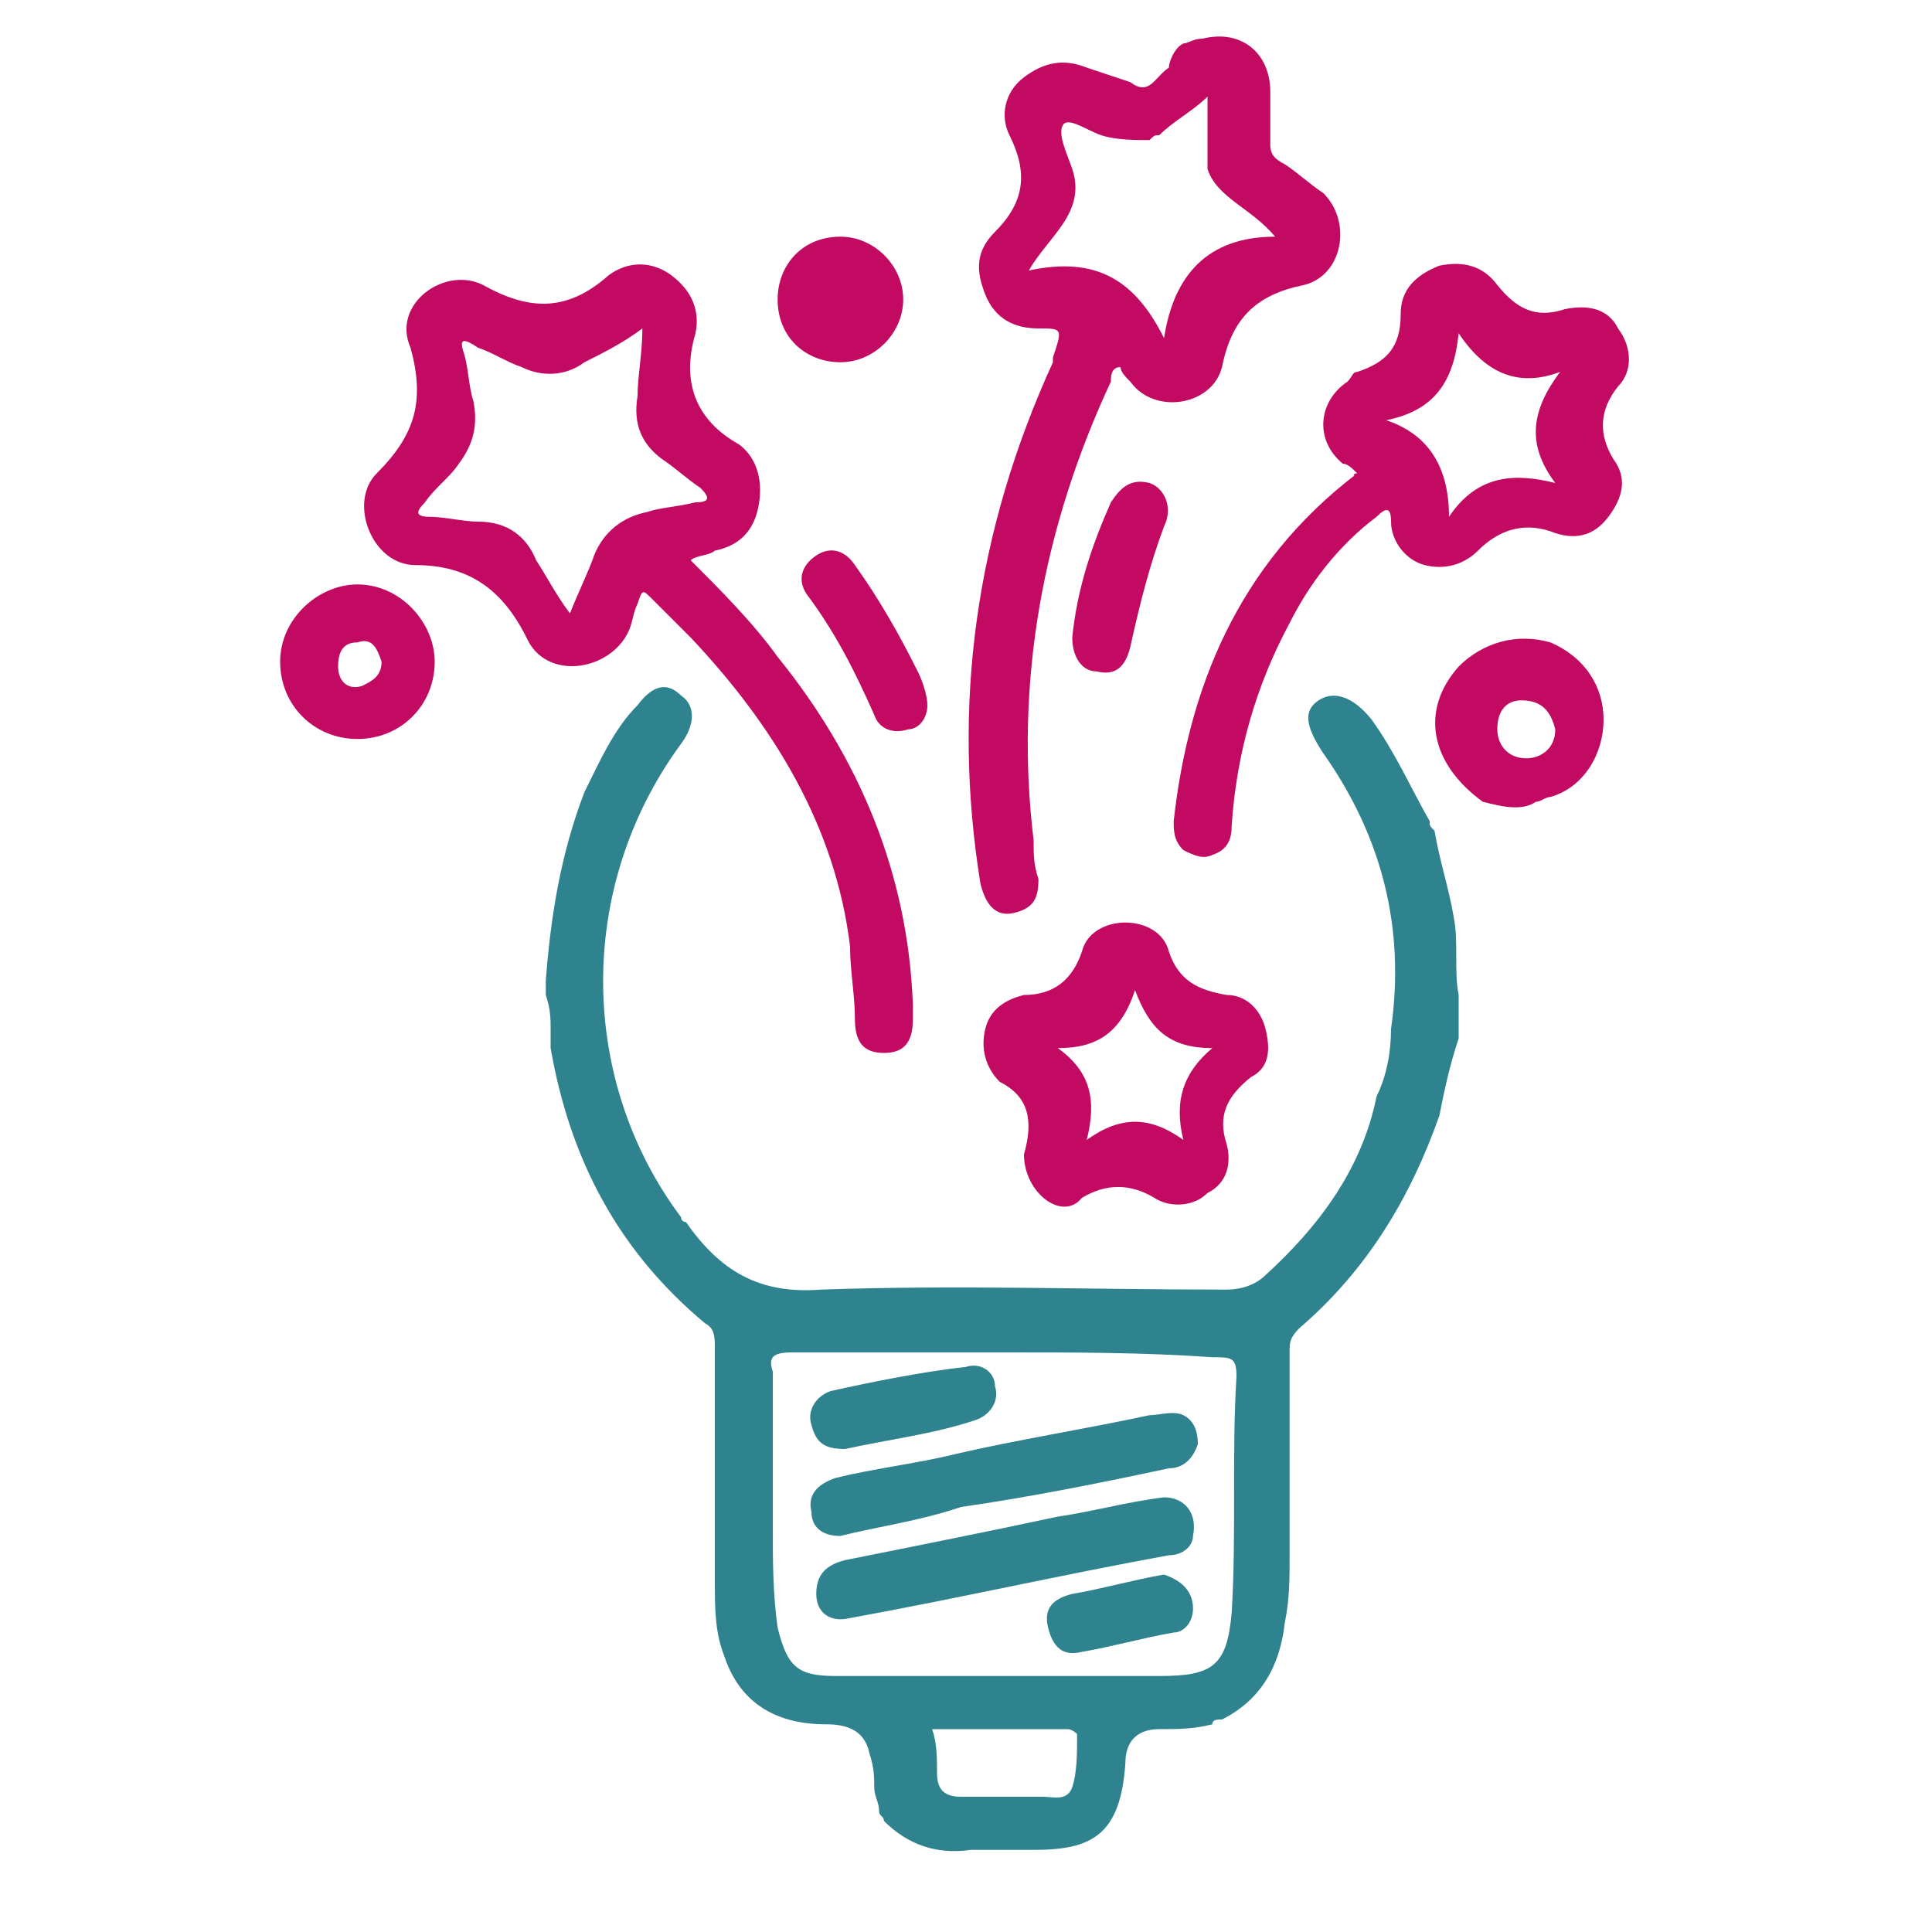 <?xml version="1.0" encoding="utf-8"?>
<!-- Generator: Adobe Illustrator 24.3.0, SVG Export Plug-In . SVG Version: 6.00 Build 0)  -->
<svg version="1.1" id="icon-grid-avanti" xmlns="http://www.w3.org/2000/svg" xmlns:xlink="http://www.w3.org/1999/xlink" x="0px"
	 y="0px" viewBox="0 0 40 40" style="enable-background:new 0 0 40 40;" xml:space="preserve">
<style type="text/css">
	.st0{fill:#2F838F;}
	.st1{fill:#C20A62;}
</style>
<path class="st0" d="M29.8,23.1c-0.6,1.7-1.5,3.2-2.9,4.4c-0.2,0.2-0.2,0.3-0.2,0.5c0,1.4,0,2.8,0,4.2c0,0.5,0,0.9-0.1,1.4
	c-0.1,0.9-0.5,1.6-1.3,2c-0.1,0-0.2,0-0.2,0.1c-0.4,0.1-0.7,0.1-1.1,0.1c-0.5,0-0.7,0.3-0.7,0.7c-0.1,1.5-0.7,1.8-1.9,1.8
	c-0.4,0-0.8,0-1.3,0c-0.7,0.1-1.3-0.1-1.8-0.6c0-0.1-0.1-0.1-0.1-0.2c0-0.2-0.1-0.3-0.1-0.5c0-0.2,0-0.4-0.1-0.7
	c-0.1-0.5-0.5-0.6-0.9-0.6c-1.1,0-1.8-0.5-2.1-1.4c-0.2-0.5-0.2-1-0.2-1.6c0-1.6,0-3.2,0-4.8c0-0.2,0-0.4-0.2-0.5
	c-1.8-1.5-2.8-3.4-3.2-5.7c0-0.1,0-0.2,0-0.4c0-0.2,0-0.4-0.1-0.7c0-0.1,0-0.2,0-0.3c0.1-1.3,0.3-2.6,0.8-3.9
	c0.3-0.6,0.6-1.3,1.1-1.8c0.3-0.4,0.6-0.5,0.9-0.2c0.3,0.2,0.3,0.6,0,1c-2.2,3-2.1,7,0,9.8c0,0,0,0.1,0.1,0.1c0.7,1,1.5,1.5,2.8,1.4
	c2.8-0.1,5.6,0,8.4,0c0.3,0,0.6-0.1,0.8-0.3c1.1-1,2-2.2,2.3-3.7c0.2-0.4,0.3-0.9,0.3-1.4c0.3-2.1-0.2-4-1.4-5.7
	c-0.4-0.6-0.4-0.9-0.1-1.1c0.3-0.2,0.7-0.1,1.1,0.4c0.5,0.7,0.8,1.4,1.2,2.1c0,0.1,0,0.1,0.1,0.2c0.1,0.6,0.3,1.2,0.4,1.8
	c0.1,0.5,0,1.1,0.1,1.6c0,0,0,0.1,0,0.1c0,0.3,0,0.6,0,0.8C30,22.1,29.9,22.6,29.8,23.1z M20.8,28c-1.5,0-2.9,0-4.4,0
	c-0.4,0-0.5,0.1-0.4,0.4c0,1.1,0,2.1,0,3.2c0,0.7,0,1.4,0.1,2.1c0.2,0.8,0.4,1,1.2,1c2.2,0,4.5,0,6.7,0c1.1,0,1.4-0.2,1.5-1.3
	c0.1-1.6,0-3.3,0.1-4.9c0-0.4-0.1-0.4-0.5-0.4C23.7,28,22.3,28,20.8,28z M19.3,35.8c0.1,0.3,0.1,0.6,0.1,0.9c0,0.3,0.1,0.5,0.5,0.5
	c0.6,0,1.2,0,1.7,0c0.2,0,0.5,0.1,0.6-0.2c0.1-0.3,0.1-0.7,0.1-1.1c0,0-0.1-0.1-0.2-0.1C21.2,35.8,20.2,35.8,19.3,35.8z"/>
<path class="st1" d="M14.3,11.6c0.6,0.6,1.3,1.3,1.8,2c1.7,2.1,2.7,4.5,2.8,7.2c0,0.1,0,0.2,0,0.3c0,0.5-0.2,0.7-0.6,0.7
	c-0.4,0-0.6-0.2-0.6-0.7c0-0.5-0.1-1-0.1-1.5c-0.3-2.5-1.6-4.6-3.3-6.4c-0.3-0.3-0.5-0.5-0.8-0.8c-0.2-0.2-0.2-0.2-0.3,0.1
	c-0.1,0.2-0.1,0.4-0.2,0.6c-0.4,0.8-1.7,1-2.1,0.1c-0.5-1-1.2-1.5-2.3-1.5c-0.9,0-1.4-1.3-0.8-1.9c0.8-0.8,1-1.5,0.7-2.6
	C8.1,6.3,9.2,5.5,10,5.9c0.9,0.5,1.7,0.6,2.6-0.2c0.4-0.3,0.9-0.3,1.3,0c0.4,0.3,0.6,0.7,0.5,1.2c-0.3,1,0,1.8,0.9,2.3
	c0.4,0.3,0.5,0.8,0.4,1.3c-0.1,0.5-0.4,0.8-0.9,0.9C14.7,11.5,14.4,11.5,14.3,11.6z M11.8,12.7c0.2-0.5,0.4-0.9,0.5-1.2
	c0.2-0.5,0.6-0.8,1.1-0.9c0.3-0.1,0.6-0.1,1-0.2c0.3,0,0.3-0.1,0.1-0.3c-0.3-0.2-0.5-0.4-0.8-0.6c-0.4-0.3-0.6-0.7-0.5-1.3
	c0-0.4,0.1-0.9,0.1-1.4c-0.4,0.3-0.8,0.5-1.2,0.7c-0.4,0.3-0.9,0.3-1.3,0.1c-0.3-0.1-0.6-0.3-0.9-0.4C9.6,7,9.5,7,9.6,7.3
	c0.1,0.3,0.1,0.7,0.2,1c0.1,0.5,0,0.9-0.3,1.3C9.3,9.9,9,10.1,8.8,10.4c-0.2,0.2-0.2,0.3,0.1,0.3c0.3,0,0.7,0.1,1,0.1
	c0.6,0,1,0.3,1.2,0.8C11.3,11.9,11.5,12.3,11.8,12.7z"/>
<path class="st1" d="M24.5,0.9c0.1,0,0.2-0.1,0.4-0.1c0.8-0.2,1.4,0.3,1.4,1.1c0,0.4,0,0.7,0,1.1c0,0.2,0.1,0.3,0.3,0.4
	c0.3,0.2,0.5,0.4,0.8,0.6C28,4.6,27.8,5.7,27,5.9c-1,0.2-1.5,0.7-1.7,1.7c-0.2,0.8-1.4,1-1.9,0.3c-0.1-0.1-0.2-0.2-0.2-0.3
	c-0.2,0-0.2,0.2-0.2,0.3c-1.4,3-2,6.2-1.6,9.5c0,0.3,0,0.5,0.1,0.8c0,0.4-0.1,0.6-0.5,0.7c-0.4,0.1-0.6-0.2-0.7-0.6
	c-0.6-3.7-0.1-7.3,1.5-10.8c0,0,0-0.1,0-0.1C22,6.8,22,6.8,21.5,6.8c-0.5,0-0.9-0.2-1.1-0.7c-0.2-0.5-0.2-0.9,0.2-1.3
	c0.6-0.6,0.7-1.2,0.3-2c-0.2-0.4-0.1-0.9,0.3-1.2c0.4-0.3,0.8-0.4,1.3-0.2c0.3,0.1,0.6,0.2,0.9,0.3c0.4,0.3,0.5-0.1,0.8-0.3l0,0
	C24.2,1.3,24.3,1,24.5,0.9z M24,2.8c-0.1,0-0.1,0-0.2,0.1c-0.3,0-0.7,0-1-0.1c-0.3-0.1-0.7-0.4-0.8-0.2c-0.1,0.2,0.1,0.6,0.2,0.9
	c0.3,0.9-0.5,1.4-0.9,2.1c1.4-0.3,2.2,0.2,2.8,1.4c0.2-1.3,0.9-2.1,2.3-2.1c-0.5-0.6-1.2-0.8-1.4-1.4c0-0.5,0-0.9,0-1.5
	C24.7,2.3,24.3,2.5,24,2.8z"/>
<path class="st1" d="M28.1,9.8c-0.1-0.1-0.2-0.2-0.3-0.2c-0.6-0.5-0.5-1.3,0.1-1.7C28,7.8,28,7.7,28.1,7.7c0.6-0.2,0.9-0.5,0.9-1.2
	c0-0.5,0.3-0.8,0.8-1c0.5-0.1,0.9,0,1.2,0.4c0.4,0.5,0.8,0.7,1.4,0.5c0.5-0.1,0.9,0,1.1,0.4c0.3,0.4,0.3,0.9,0,1.2
	c-0.4,0.5-0.4,1-0.1,1.5c0.3,0.4,0.2,0.8-0.1,1.2c-0.3,0.4-0.7,0.5-1.2,0.3c-0.6-0.2-1.1,0-1.5,0.4c-0.3,0.3-0.7,0.4-1.1,0.3
	c-0.4-0.1-0.7-0.5-0.7-0.9c0-0.3-0.1-0.3-0.3-0.1c-0.8,0.6-1.4,1.4-1.8,2.2c-0.7,1.3-1.1,2.7-1.2,4.2c0,0.3-0.1,0.5-0.4,0.6
	c-0.2,0.1-0.4,0-0.6-0.1c-0.2-0.2-0.2-0.4-0.2-0.6C24.6,14.3,25.6,11.7,28.1,9.8C28,9.9,28,9.8,28.1,9.8z M30.2,6.9
	c-0.1,1-0.5,1.6-1.5,1.8c0.9,0.3,1.3,1,1.3,2c0.6-0.9,1.4-0.9,2.2-0.7c-0.6-0.8-0.5-1.5,0.1-2.3C31.5,8,30.8,7.8,30.2,6.9z"/>
<path class="st1" d="M21.2,23.9C21.2,23.9,21.2,23.8,21.2,23.9c0.2-0.7,0.1-1.2-0.5-1.5c-0.3-0.3-0.4-0.7-0.3-1.1
	c0.1-0.4,0.4-0.6,0.8-0.7c0.6,0,1-0.3,1.2-0.9c0.1-0.4,0.5-0.6,0.9-0.6c0.4,0,0.8,0.2,0.9,0.6c0.2,0.6,0.6,0.8,1.2,0.9
	c0.4,0,0.7,0.3,0.8,0.7c0.1,0.4,0.1,0.8-0.3,1c-0.5,0.4-0.7,0.8-0.5,1.4c0.1,0.4,0,0.8-0.4,1c-0.3,0.3-0.8,0.3-1.1,0.1
	c-0.5-0.3-1-0.3-1.5,0C22,25.3,21.2,24.7,21.2,23.9z M21.9,21.7c0.7,0.5,0.8,1.1,0.6,1.9c0.7-0.5,1.3-0.5,2,0
	c-0.2-0.8,0-1.4,0.6-1.9c-0.9,0-1.3-0.4-1.6-1.2C23.2,21.4,22.7,21.7,21.9,21.7z"/>
<path class="st1" d="M30.7,16.6c-1.1-0.8-1.3-1.9-0.5-2.8c0.5-0.5,1.2-0.7,1.9-0.5c0.7,0.3,1.1,0.9,1.1,1.6c0,0.7-0.4,1.4-1.1,1.6
	c-0.1,0-0.2,0.1-0.3,0.1C31.5,16.8,31.1,16.7,30.7,16.6z M31.5,14.5c-0.3,0-0.5,0.2-0.5,0.6c0,0.3,0.2,0.6,0.6,0.6
	c0.3,0,0.6-0.2,0.6-0.6C32.1,14.7,31.9,14.5,31.5,14.5z"/>
<path class="st1" d="M7.4,15.3c-0.9,0-1.6-0.7-1.6-1.6c0-0.9,0.8-1.6,1.6-1.6c0.9,0,1.6,0.8,1.6,1.6C9,14.6,8.3,15.3,7.4,15.3z
	 M7.9,13.7c-0.1-0.3-0.2-0.5-0.5-0.4c-0.3,0-0.4,0.2-0.4,0.5c0,0.3,0.2,0.5,0.5,0.4C7.7,14.1,7.9,14,7.9,13.7z"/>
<path class="st1" d="M17.4,7.5c-0.7,0-1.3-0.5-1.3-1.3c0-0.7,0.5-1.3,1.3-1.3c0.7,0,1.3,0.6,1.3,1.3C18.7,6.9,18.1,7.5,17.4,7.5z"/>
<path class="st1" d="M19.2,14.6c0,0.3-0.2,0.5-0.4,0.5c-0.3,0.1-0.6,0-0.7-0.3c-0.4-0.9-0.8-1.7-1.4-2.5c-0.2-0.3-0.1-0.6,0.2-0.8
	c0.3-0.2,0.6-0.1,0.8,0.2c0.5,0.7,0.9,1.4,1.3,2.2C19.1,14.1,19.2,14.4,19.2,14.6z"/>
<path class="st1" d="M22.2,13.2c0.1-1,0.4-1.9,0.8-2.8c0.2-0.3,0.4-0.5,0.8-0.4c0.3,0.1,0.5,0.5,0.3,0.9c-0.3,0.8-0.5,1.6-0.7,2.5
	c-0.1,0.4-0.3,0.6-0.7,0.5C22.4,13.9,22.2,13.6,22.2,13.2z"/>
<path class="st0" d="M24.7,31.8c0,0.2-0.2,0.4-0.5,0.4c-2.2,0.4-4.4,0.9-6.6,1.3c-0.4,0.1-0.7-0.1-0.7-0.5c0-0.4,0.2-0.6,0.6-0.7
	c1.5-0.3,3-0.6,4.4-0.9c0.7-0.1,1.4-0.3,2.2-0.4C24.5,31,24.8,31.3,24.7,31.8z"/>
<path class="st0" d="M17.4,31.8c-0.4,0-0.6-0.2-0.6-0.5c-0.1-0.4,0.2-0.6,0.5-0.7c0.8-0.2,1.7-0.3,2.5-0.5c1.3-0.3,2.6-0.5,4-0.8
	c0.2,0,0.5-0.1,0.7,0c0.2,0.1,0.3,0.3,0.3,0.6c-0.1,0.3-0.3,0.5-0.6,0.5c-1.4,0.3-2.9,0.6-4.3,0.8C19,31.5,18.2,31.6,17.4,31.8z"/>
<path class="st0" d="M17.5,30c-0.4,0-0.6-0.1-0.7-0.5c-0.1-0.3,0.1-0.6,0.4-0.7c0.9-0.2,1.9-0.4,2.8-0.5c0.3-0.1,0.6,0.1,0.6,0.4
	c0.1,0.3-0.1,0.6-0.4,0.7C19.3,29.7,18.4,29.8,17.5,30z"/>
<path class="st0" d="M24.7,33.3c0,0.3-0.2,0.5-0.4,0.5c-0.6,0.1-1.3,0.3-1.9,0.4c-0.4,0.1-0.6-0.1-0.7-0.5c-0.1-0.4,0.1-0.6,0.5-0.7
	c0.6-0.1,1.3-0.3,1.9-0.4C24.4,32.7,24.7,32.9,24.7,33.3z"/>
</svg>
